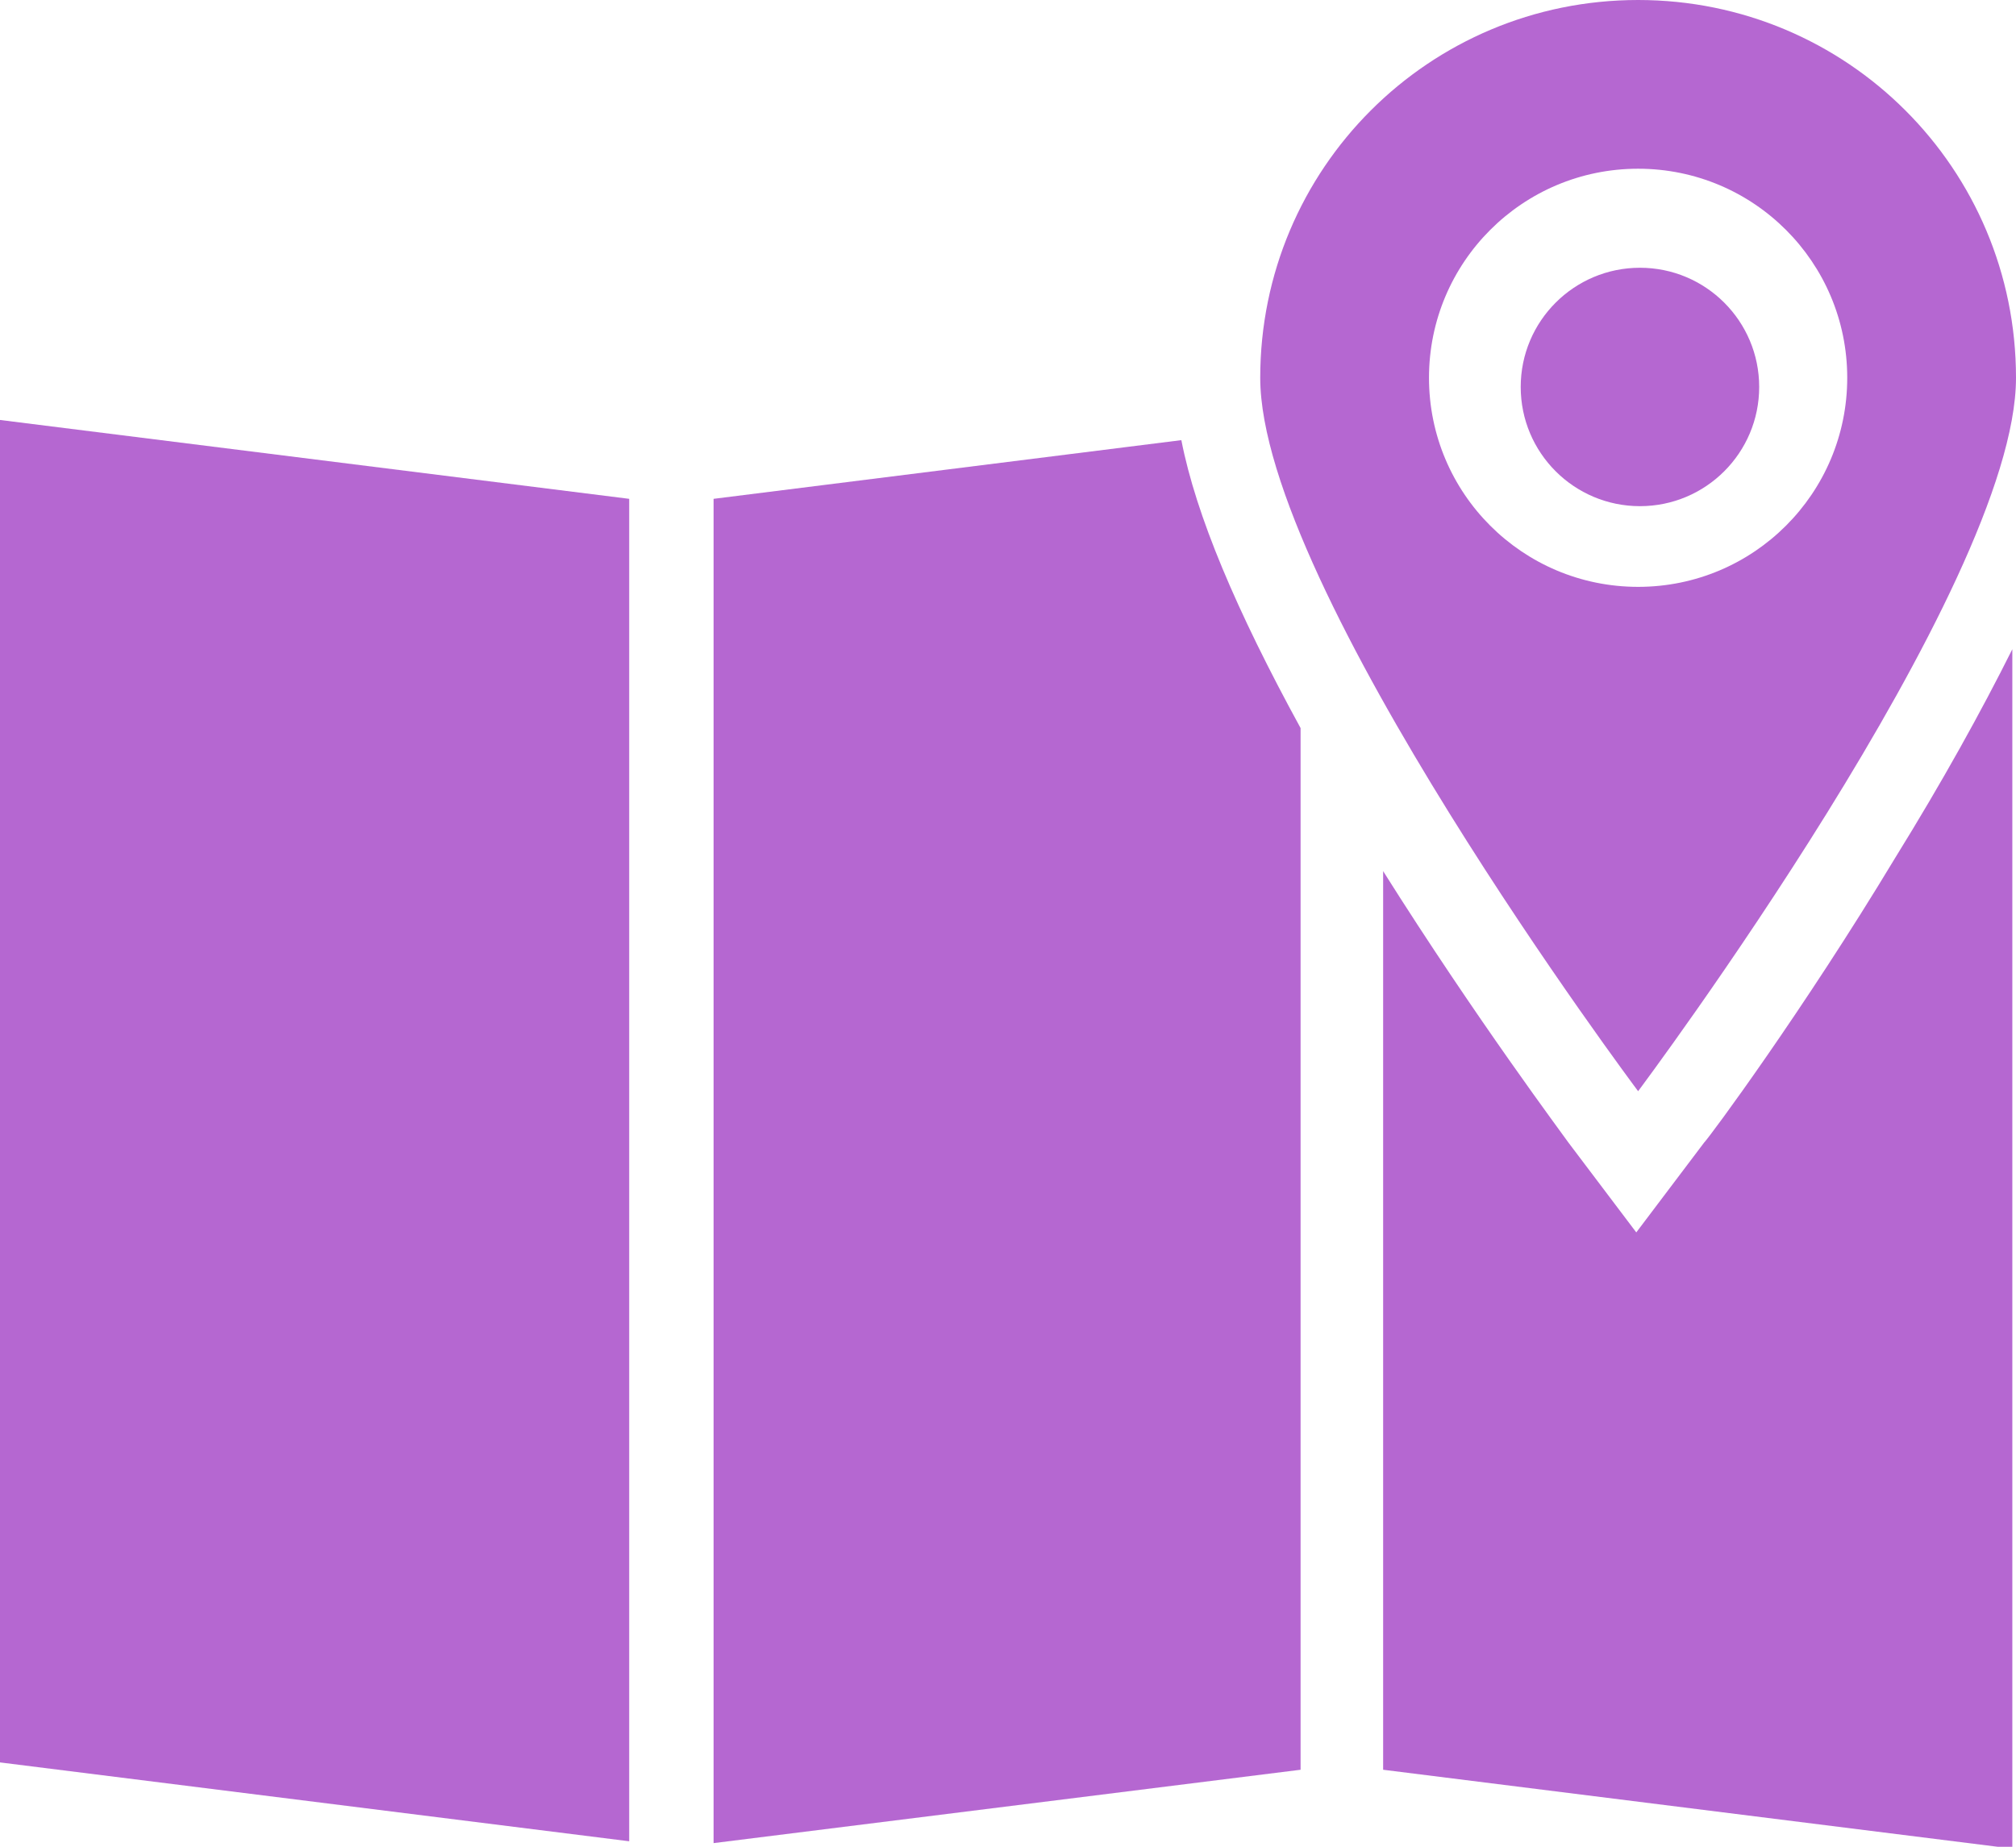 <?xml version="1.0" encoding="utf-8"?>
<!-- Generator: Adobe Illustrator 24.0.3, SVG Export Plug-In . SVG Version: 6.00 Build 0)  -->
<svg version="1.1" id="Layer_1" xmlns="http://www.w3.org/2000/svg" xmlns:xlink="http://www.w3.org/1999/xlink" x="0px" y="0px"
	 viewBox="0 0 109.9 100.7" style="enable-background:new 0 0 109.9 100.7;" xml:space="preserve">
<style type="text/css">
	.st0{opacity:1.000000e-02;fill:#FFFFFF;}
	.st1{opacity:0.996;}
	.st2{fill:#FFFFFF;}
	.st3{fill:none;}
	.st4{fill:none;stroke:#FFFFFF;}
	.st5{fill:#B567D1;}
	.st6{opacity:0.65;}
	.st7{fill:#FFB100;}
	.st8{fill-rule:evenodd;clip-rule:evenodd;fill:#36C4B9;}
	.st9{fill:#F4257C;}
</style>
<g>
	<path id="Path_106" class="st5" d="M38.9,27.2v73.3l32-4V39.7c-3.5-6.4-5.7-11.6-6.5-15.7L38.9,27.2z"/>
	<path id="Path_107" class="st5" d="M0,96.1l34.3,4.3V27.2L0,22.9V96.1z"/>
	<path id="Path_108" class="st5" d="M92.9,62.3l-3.7,4.9l-3.7-4.9c-0.2-0.3-5-6.7-10.1-14.8v49l34.3,4.3V35.4
		c-1.7,3.4-3.8,7.2-6.4,11.4C98.3,55.1,93.2,62,92.9,62.3z"/>
	<path id="Path_109" class="st5" d="M89.3,0C77.9,0,68.7,9.2,68.7,20.6c0,0,0,0,0,0c0,11.4,20.6,38.9,20.6,38.9s20.6-27.5,20.6-38.9
		C109.9,9.2,100.7,0,89.3,0C89.3,0,89.3,0,89.3,0z M89.3,32c-6.3,0-11.4-5.1-11.4-11.4S83,9.2,89.3,9.2c6.3,0,11.4,5.1,11.4,11.4
		C100.7,26.9,95.6,32,89.3,32C89.3,32,89.3,32,89.3,32z"/>
	<circle id="Ellipse_4" class="st5" cx="89.4" cy="21.1" r="6.5"/>
</g>
</svg>
